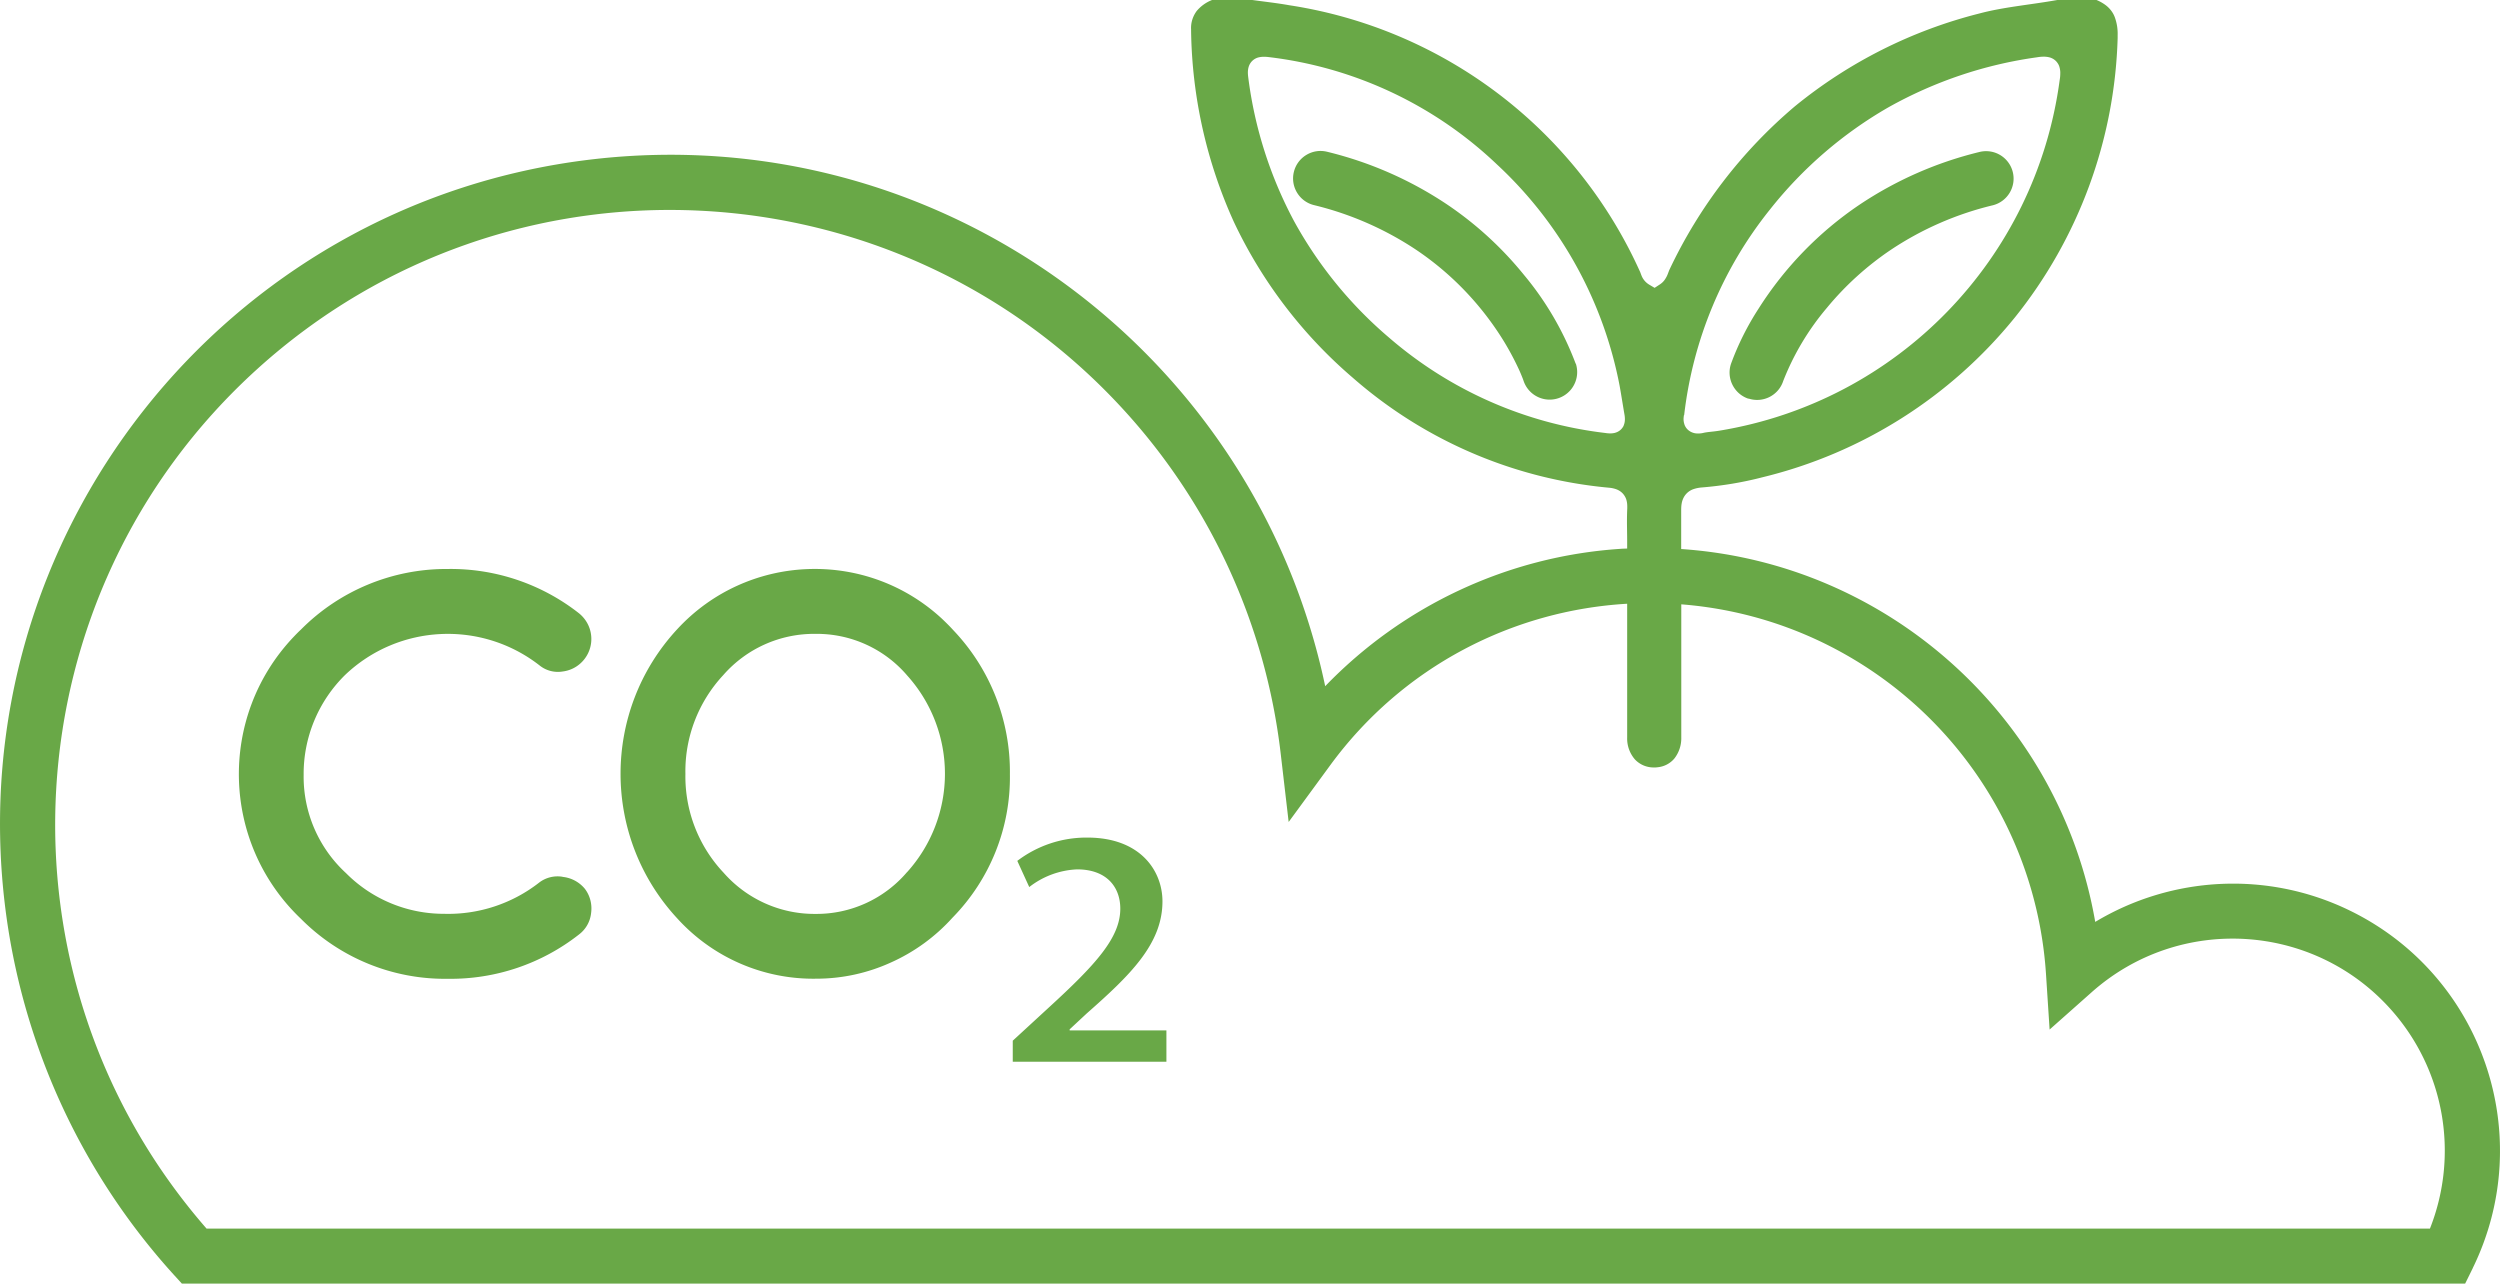 <svg xmlns="http://www.w3.org/2000/svg" viewBox="0 0 253.17 130"><path d="m247.9 127.21 2.5 1.23c6.58-13.42 1.03-29.63-12.38-36.2-8.34-4.09-18.07-3.55-25.84 1.12-3.6-20.75-21.02-36.35-41.93-37.76V51.67c0-.23.01-.46.05-.68.04-.25.13-.49.26-.71.1-.16.22-.3.36-.42.18-.15.39-.27.62-.34.27-.09.56-.14.85-.16 2.06-.17 4.1-.51 6.1-1.03 10.04-2.44 19-8.11 25.51-16.13a47.38 47.38 0 0 0 10.45-28.34v-.3c.02-.62-.08-1.24-.29-1.82-.18-.48-.5-.89-.9-1.2-.29-.22-.61-.4-.95-.54h-3.97c-2.73.49-5.4.7-7.91 1.37a48.185 48.185 0 0 0-18.67 9.4 49.086 49.086 0 0 0-12.72 16.59c-.02.05-.06.16-.13.34-.08.23-.2.45-.34.65-.13.18-.3.34-.49.46l-.52.34-.54-.32a1.871 1.871 0 0 1-.77-.88c-.11-.27-.16-.44-.19-.48A46.705 46.705 0 0 0 130.56.53c-1.23-.22-2.51-.36-3.82-.54h-3.97c-.61.23-1.16.62-1.58 1.12-.4.54-.61 1.2-.57 1.88v.12c.09 6.69 1.57 13.29 4.34 19.38a47.386 47.386 0 0 0 12.03 15.76 45.701 45.701 0 0 0 25.95 11.14c.25.02.49.07.72.15.28.1.54.27.73.5.13.16.24.35.3.54.07.23.1.46.1.7v.2c-.02.43-.03.86-.03 1.3 0 .66.02 1.33.02 2.02v.75c-.22.01-.45.01-.67.03-11.43.75-22.06 5.77-29.91 13.91-7.15-33.98-39.18-57.5-74.33-53.34C22.67 20.56-3.93 54.29.48 91.49c1.66 14 7.64 27.15 17.11 37.59l.83.91h231.22l.77-1.56-2.5-1.23Zm-77.35-85.16c.88-7.62 3.88-14.83 8.68-20.82 3.31-4.19 7.39-7.71 12.02-10.37 4.66-2.61 9.76-4.33 15.05-5.06.23-.04.45-.06.68-.06.23 0 .45.03.67.1.28.1.52.27.69.51.11.15.19.31.23.49.05.19.08.39.07.59 0 .23-.02.45-.06.67-2.42 18.15-16.43 32.57-34.5 35.52-.62.1-1.15.12-1.55.21-.19.05-.38.07-.57.07-.21 0-.41-.03-.6-.11-.23-.09-.43-.24-.58-.43-.09-.12-.17-.26-.21-.41-.05-.16-.08-.33-.08-.5 0-.14.02-.28.04-.42Zm-6.12 1.05c-.11.23-.29.44-.51.57-.12.08-.26.13-.4.17-.14.03-.29.05-.43.05-.17 0-.33-.01-.5-.04a40.77 40.77 0 0 1-21.9-9.64 41.96 41.96 0 0 1-9.64-11.81 42.105 42.105 0 0 1-4.64-14.54c-.02-.17-.04-.34-.04-.51 0-.23.03-.45.11-.67a1.395 1.395 0 0 1 .98-.87c.17-.04.35-.06.52-.06.16 0 .33.01.49.03a40.426 40.426 0 0 1 23.1 10.85 41.113 41.113 0 0 1 12.45 22.46c.18 1 .33 1.99.5 2.97.02.13.03.26.03.39 0 .22-.04.45-.13.65Zm81.66 81.32H20.92C-1.32 98.93.85 60.22 26.03 37.39c25.48-23.09 64.86-21.16 87.95 4.32a62.252 62.252 0 0 1 15.7 34.49l.82 7.04 4.19-5.72c7.37-10.07 18.54-15.71 30.09-16.38v13.53c-.03.82.25 1.62.79 2.24.5.53 1.2.82 1.93.81.12 0 .23 0 .35-.02.67-.06 1.29-.38 1.72-.9.47-.61.71-1.36.69-2.12V61.2c7.19.56 14.32 3.06 20.57 7.63a40.173 40.173 0 0 1 16.36 29.75l.37 5.68 4.26-3.78c8.87-7.88 22.45-7.09 30.33 1.78a21.459 21.459 0 0 1 3.92 22.17Zm-69.02-84.06c1.46.48 3.03-.31 3.51-1.77a26.24 26.24 0 0 1 4.43-7.42c1.87-2.27 4.06-4.25 6.5-5.89a32.15 32.15 0 0 1 10.29-4.49c1.49-.37 2.4-1.88 2.03-3.37a2.783 2.783 0 0 0-3.37-2.03 37.954 37.954 0 0 0-12.21 5.38 35.813 35.813 0 0 0-10.14 10.45c-1.15 1.77-2.1 3.66-2.82 5.64-.48 1.46.32 3.04 1.78 3.52Zm-17.5-3.52c-1.23-3.27-3-6.32-5.24-9a35.638 35.638 0 0 0-7.72-7.09c-3.72-2.5-7.85-4.32-12.21-5.38-1.49-.37-3 .54-3.37 2.03-.37 1.49.54 3 2.03 3.37 3.72.9 7.25 2.45 10.43 4.58 3.43 2.32 6.34 5.33 8.56 8.82.66 1.04 1.25 2.13 1.77 3.25.18.39.3.7.38.9.04.1.06.17.08.21v.04h.01a2.786 2.786 0 0 0 5.29-1.75ZM56.97 88.79c-.83-.14-1.69.07-2.36.58a14.966 14.966 0 0 1-9.63 3.17c-3.73.01-7.31-1.47-9.94-4.12a13.255 13.255 0 0 1-4.29-9.94c-.03-3.81 1.49-7.47 4.21-10.14 5.41-5.14 13.76-5.55 19.66-.97.66.54 1.52.77 2.36.63 1.81-.22 3.1-1.88 2.88-3.69-.1-.86-.54-1.64-1.21-2.19a21.044 21.044 0 0 0-13.31-4.5 20.75 20.75 0 0 0-14.87 6.14c-.25.23-.49.48-.72.72-7.69 8.09-7.36 20.87.72 28.56 3.93 3.96 9.29 6.16 14.87 6.08 4.82.07 9.52-1.52 13.31-4.5.68-.52 1.12-1.3 1.21-2.16.12-.87-.1-1.75-.63-2.45a3.367 3.367 0 0 0-2.25-1.21Zm51.35 15.45 1.73-1.61c4.38-3.86 7.67-7.03 7.67-11.35 0-3.05-2.19-6.46-7.61-6.46-2.56-.02-5.05.81-7.09 2.36l1.21 2.65a8.454 8.454 0 0 1 4.84-1.79c3 0 4.38 1.79 4.38 3.98 0 2.94-2.48 5.65-7.26 10.03l-3.63 3.34v2.13h15.56v-3.17h-9.8v-.11ZM95.36 62.63c-7.7-7.09-19.69-6.6-26.78 1.09-7.65 8.26-7.65 21.02 0 29.28 3.6 3.97 8.73 6.2 14.09 6.11 2.61 0 5.18-.56 7.55-1.64 2.37-1.06 4.49-2.6 6.23-4.53 3.8-3.87 5.9-9.1 5.82-14.52.07-5.43-1.99-10.68-5.74-14.61-.37-.41-.77-.8-1.17-1.18Zm-3.5 25.68a12.038 12.038 0 0 1-9.28 4.24c-3.56.03-6.96-1.5-9.31-4.18a14.21 14.21 0 0 1-3.86-10c-.07-3.71 1.31-7.29 3.83-10 2.35-2.69 5.76-4.22 9.34-4.18 3.58-.04 6.99 1.51 9.31 4.24a14.863 14.863 0 0 1-.03 19.89Z" style="fill:#69a847"></path></svg>